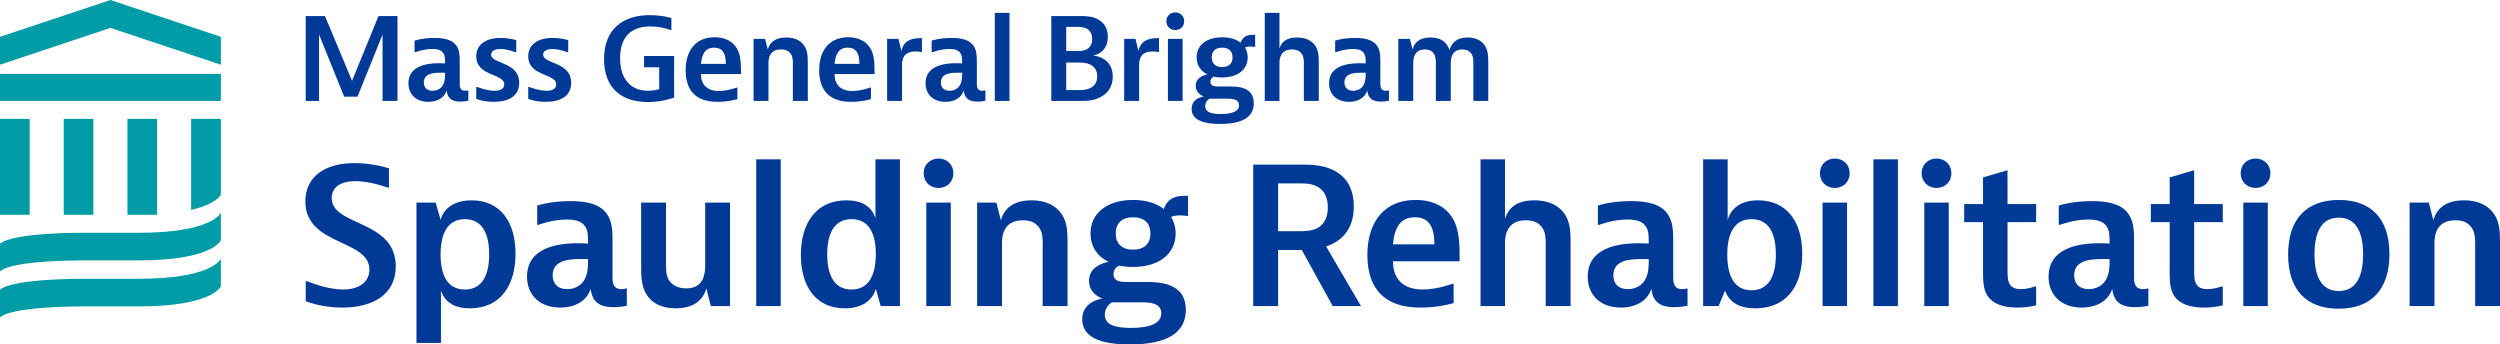 <?xml version="1.0" encoding="utf-8"?>
<!-- Generator: Adobe Illustrator 24.0.1, SVG Export Plug-In . SVG Version: 6.00 Build 0)  -->
<svg version="1.1" id="Artboard_1" xmlns="http://www.w3.org/2000/svg" xmlns:xlink="http://www.w3.org/1999/xlink" x="0px" y="0px"
	 width="1592.893px" height="219.469px" viewBox="0 0 1592.893 219.469"
	 style="enable-background:new 0 0 1592.893 219.469;" xml:space="preserve">
<style type="text/css">
	.st0{fill:#003A96;}
	.st1{fill:#009CA6;}
</style>
<g id="_x3C_Group_x3E_">
	<g>
		<path class="st0" d="M247.834,119.495h-0.959c0,0-10.68-4.076-20.4-4.076
			c-10.078,0-15.119,4.315-15.119,10.789c0,18.221,40.799,13.545,40.799,43.514
			c0,17.861-14.4,26.252-34.078,26.252c-13.801,0-23.279-4.076-23.279-4.076v-12.706
			h0.959c0,0,12.119,5.274,22.92,5.274c10.439,0,16.68-5.035,16.68-12.707
			c0-19.539-40.799-14.983-40.799-43.394c0-15.344,11.76-24.454,31.439-24.454
			c11.998,0,21.838,3.356,21.838,3.356V119.495z"/>
		<path class="st0" d="M265.356,218.51v-89.425h12.24l3.119,11.027
			c2.041-7.552,8.879-12.467,19.799-12.467c18.359,0,27.959,13.906,27.959,34.045
			c0,20.378-9.84,34.763-29.039,34.763c-9.6,0-15.838-3.597-18.479-11.269v33.325
			H265.356z M311.674,162.05c0-13.066-4.32-22.416-15.479-22.416
			c-11.16,0-15.48,9.47-15.48,22.535c0,13.066,4.32,22.297,15.48,22.297
			C307.354,184.466,311.674,175.117,311.674,162.05z"/>
		<path class="st0" d="M342.275,131.003c0,0,8.16-2.877,21.119-2.877
			c9.84,0,18.719,1.678,23.279,8.15c3.6,5.035,3.6,11.748,3.6,17.742v22.535
			c0,2.758,0,7.672,5.639,7.672c1.801,0,3.48-0.479,3.48-0.479v11.027
			c0,0-3.6,0.959-8.4,0.959c-8.398,0-13.678-2.877-14.639-11.747
			c-2.4,7.672-9.84,11.987-19.439,11.987c-12.959,0-21.119-7.912-21.119-19.779
			c0-14.265,11.76-21.217,32.639-21.217c3.84,0,6.24,0.239,6.24,0.239
			c0-5.515,0-8.151-1.92-11.028c-1.92-2.757-5.16-4.315-11.639-4.315
			c-9.48,0-17.881,3.356-17.881,3.356h-0.959V131.003z M361.354,184.226
			c4.68,0,9-2.157,11.16-6.232c2.16-4.076,2.16-8.871,2.16-11.508v-1.439
			h-3.6c-6.961,0-18.959,0-18.959,10.31
			C352.115,180.63,355.234,184.226,361.354,184.226z"/>
		<path class="st0" d="M452.914,195.015l-2.881-11.268
			c-1.92,7.432-8.158,12.706-19.438,12.706c-9.361,0-15.121-3.597-18.24-8.151
			c-3.84-5.514-3.84-12.467-3.84-20.379v-38.838h15.84v39.078
			c0,3.836,0,7.672,2.16,10.789c2.16,3.116,6,4.795,10.799,4.795
			c11.039,0,12-9.351,12-14.385v-40.277h15.84v65.93H452.914z"/>
		<path class="st0" d="M497.434,101.514v93.501h-15.6v-65.93v-27.571H497.434z"/>
		<path class="st0" d="M573.391,101.514v93.501h-12.238l-3.121-11.028
			c-2.039,7.552-8.879,12.467-19.799,12.467c-18.359,0-27.959-13.905-27.959-34.044
			c0-20.379,9.84-34.764,29.039-34.764c9.6,0,15.84,3.597,18.479,11.269v-37.4
			H573.391z M527.072,162.05c0,13.066,4.32,22.416,15.48,22.416
			c11.158,0,15.479-9.47,15.479-22.536s-4.32-22.296-15.479-22.296
			C531.393,139.634,527.072,148.984,527.072,162.05z"/>
		<path class="st0" d="M607.473,110.384c0,5.275-3.84,9.351-9.48,9.351
			s-9.48-4.075-9.48-9.351c0-5.273,3.84-9.35,9.48-9.35
			S607.473,105.111,607.473,110.384z M605.791,129.085v65.93h-15.598v-55.381v-10.549
			H605.791z"/>
		<path class="st0" d="M634.83,129.085l2.881,11.268
			c2.16-7.672,8.158-12.707,19.559-12.707c10.199,0,15.959,4.076,19.08,8.631
			c3.84,5.515,3.84,11.988,3.84,19.899v38.839h-15.84v-39.078
			c0-3.836,0-7.672-2.16-10.789s-5.279-4.795-10.439-4.795
			c-11.879,0-13.32,9.11-13.32,14.385v40.277h-15.838v-65.93H634.83z"/>
		<path class="st0" d="M721.949,170.081c-3.24,0-6.24-0.24-9-0.839
			c-1.561,0.839-3.48,2.397-3.48,5.394c0,5.035,5.279,5.035,8.881,5.035h11.279
			c8.158,0,25.918,0,25.918,17.741c0,14.385-11.52,22.057-35.639,22.057
			c-21.119,0-30.357-5.874-30.357-15.943c0-11.628,12.238-13.186,12.838-13.306
			c-0.359-0.12-8.52-2.877-8.52-11.268c0-8.512,8.16-11.269,12.359-12.107
			c-7.199-3.597-11.398-9.949-11.398-18.102c0-12.945,10.559-21.337,27.119-21.337
			c8.158,0,14.879,2.038,19.559,5.754c3-8.392,9.959-8.392,14.039-8.392h1.439
			v12.947c0,0-2.398-0.48-5.279-0.48c-3.119,0-4.68,0.6-5.52,0.959
			c1.801,2.997,2.881,6.594,2.881,10.549
			C749.068,161.691,738.508,170.081,721.949,170.081z M708.51,192.618
			c0,0-4.561,2.397-4.561,7.911c0,5.754,5.039,8.392,16.559,8.392
			c12.721,0,19.439-3.116,19.439-9.351c0-6.713-8.158-6.952-11.998-6.952H708.51z
			 M732.988,148.743c0-6.713-4.08-10.309-11.039-10.309
			c-6.961,0-11.041,3.596-11.041,10.309s4.08,10.31,11.041,10.31
			C728.908,159.053,732.988,155.456,732.988,148.743z"/>
		<path class="st0" d="M814.346,159.292v35.723h-15.84v-90.145h30
			c6.719,0,16.199,0,23.998,5.274c6.721,4.556,10.08,11.747,10.08,21.337
			c0,14.025-7.08,22.057-17.639,25.533l22.199,38h-18l-19.68-35.723H814.346z
			 M814.346,147.306h13.92c2.641,0,8.4,0,12.24-2.638
			c3.359-2.277,5.52-6.474,5.52-12.587c0-5.873-1.92-9.949-5.52-12.467
			c-4.08-2.757-8.641-2.757-12.24-2.757h-13.92V147.306z"/>
		<path class="st0" d="M926.184,193.097c0,0-9,2.877-20.879,2.877
			c-12.721,0-20.16-3.356-25.199-8.151c-6-5.754-8.879-14.385-8.879-25.293
			c0-21.458,11.039-35.123,30.719-35.123c10.799,0,18.959,4.075,23.518,11.508
			c4.561,7.433,4.561,17.262,4.561,27.571h-42.479
			c0,11.268,6.48,17.98,18.959,17.98c9.119,0,18.719-3.596,18.719-3.596h0.961
			V193.097z M913.943,155.697c0-11.028-3.359-17.262-12.479-17.262
			c-9.24,0-12.959,6.593-13.92,17.262H913.943z"/>
		<path class="st0" d="M958.943,101.514v37.88c2.16-6.953,7.441-11.748,18.721-11.748
			c10.318,0,16.078,4.076,19.197,8.631c3.84,5.515,3.84,11.988,3.84,19.899
			v38.839h-15.838v-39.078c0-3.836,0-7.672-2.16-10.789s-5.279-4.795-10.439-4.795
			c-11.879,0-13.32,9.11-13.32,14.385v40.277h-15.598v-93.501H958.943z"/>
		<path class="st0" d="M1018.104,131.003c0,0,8.16-2.877,21.119-2.877
			c9.84,0,18.719,1.678,23.279,8.15c3.6,5.035,3.6,11.748,3.6,17.742v22.535
			c0,2.758,0,7.672,5.641,7.672c1.799,0,3.479-0.479,3.479-0.479v11.027
			c0,0-3.6,0.959-8.398,0.959c-8.4,0-13.68-2.877-14.641-11.747
			c-2.398,7.672-9.84,11.987-19.438,11.987c-12.961,0-21.121-7.912-21.121-19.779
			c0-14.265,11.76-21.217,32.641-21.217c3.84,0,6.238,0.239,6.238,0.239
			c0-5.515,0-8.151-1.92-11.028c-1.92-2.757-5.16-4.315-11.639-4.315
			c-9.48,0-17.879,3.356-17.879,3.356h-0.961V131.003z M1037.184,184.226
			c4.68,0,8.998-2.157,11.158-6.232c2.16-4.076,2.16-8.871,2.16-11.508v-1.439
			h-3.6c-6.959,0-18.959,0-18.959,10.31
			C1027.943,180.63,1031.063,184.226,1037.184,184.226z"/>
		<path class="st0" d="M1100.783,101.514v38.599c2.16-7.432,8.398-12.467,19.439-12.467
			c17.279,0,28.078,12.467,28.078,34.045c0,21.816-11.039,34.763-29.879,34.763
			c-9.959,0-16.439-3.597-19.318-11.269l-4.08,9.83h-9.84v-93.501H1100.783z
			 M1100.543,162.289c0,13.306,4.32,22.656,15.479,22.656
			c11.16,0,15.48-9.47,15.48-22.776c0-13.306-4.32-22.535-15.48-22.535
			C1104.863,139.634,1100.543,148.984,1100.543,162.289z"/>
		<path class="st0" d="M1178.541,110.384c0,5.275-3.84,9.351-9.479,9.351
			c-5.641,0-9.48-4.075-9.48-9.351c0-5.273,3.84-9.35,9.48-9.35
			C1174.701,101.035,1178.541,105.111,1178.541,110.384z M1176.861,129.085v65.93h-15.6
			v-55.381v-10.549H1176.861z"/>
		<path class="st0" d="M1209.262,101.514v93.501h-15.6v-55.381v-38.12H1209.262z"/>
		<path class="st0" d="M1243.34,110.384c0,5.275-3.84,9.351-9.479,9.351
			c-5.641,0-9.48-4.075-9.48-9.351c0-5.273,3.84-9.35,9.48-9.35
			C1239.5,101.035,1243.34,105.111,1243.34,110.384z M1241.66,129.085v65.93h-15.6
			v-55.381v-10.549H1241.66z"/>
		<path class="st0" d="M1297.34,194.535c0,0-5.041,1.438-12,1.438
			c-9.119,0-15.6-2.397-18.959-7.432c-2.881-4.436-2.881-10.07-2.881-17.022
			v-29.968h-11.998v-11.508h11.998v-17.022l15.6-4.556v21.578h18.24v11.508h-18.24
			v29.729c0,4.314,0,7.432,1.439,9.829c1.441,2.397,4.08,3.116,7.08,3.116
			c4.68,0,8.76-1.678,8.76-1.678h0.961V194.535z"/>
		<path class="st0" d="M1311.738,131.003c0,0,8.16-2.877,21.119-2.877
			c9.84,0,18.719,1.678,23.279,8.15c3.6,5.035,3.6,11.748,3.6,17.742v22.535
			c0,2.758,0,7.672,5.641,7.672c1.799,0,3.479-0.479,3.479-0.479v11.027
			c0,0-3.6,0.959-8.398,0.959c-8.4,0-13.68-2.877-14.641-11.747
			c-2.398,7.672-9.838,11.987-19.439,11.987c-12.959,0-21.117-7.912-21.117-19.779
			c0-14.265,11.758-21.217,32.637-21.217c3.84,0,6.24,0.239,6.24,0.239
			c0-5.515,0-8.151-1.92-11.028c-1.92-2.757-5.16-4.315-11.639-4.315
			c-9.48,0-17.879,3.356-17.879,3.356h-0.961V131.003z M1330.818,184.226
			c4.68,0,9-2.157,11.158-6.232c2.16-4.076,2.16-8.871,2.16-11.508v-1.439
			h-3.6c-6.959,0-18.959,0-18.959,10.31
			C1321.578,180.63,1324.697,184.226,1330.818,184.226z"/>
		<path class="st0" d="M1416.258,194.535c0,0-5.041,1.438-12,1.438
			c-9.119,0-15.6-2.397-18.959-7.432c-2.881-4.436-2.881-10.07-2.881-17.022
			v-29.968h-11.998v-11.508h11.998v-17.022l15.6-4.556v21.578h18.24v11.508h-18.24
			v29.729c0,4.314,0,7.432,1.439,9.829c1.441,2.397,4.08,3.116,7.08,3.116
			c4.68,0,8.76-1.678,8.76-1.678h0.961V194.535z"/>
		<path class="st0" d="M1446.615,110.384c0,5.275-3.84,9.351-9.479,9.351
			c-5.641,0-9.48-4.075-9.48-9.351c0-5.273,3.84-9.35,9.48-9.35
			C1442.776,101.035,1446.615,105.111,1446.615,110.384z M1444.936,129.085v65.93h-15.6
			V152.22v-23.135H1444.936z"/>
		<path class="st0" d="M1490.055,196.693c-20.279,0-32.158-11.747-32.158-34.523
			c0-22.535,11.639-34.763,32.398-34.763c20.279,0,32.158,11.747,32.158,34.523
			C1522.453,184.466,1510.815,196.693,1490.055,196.693z M1505.654,162.05
			c0-14.864-4.92-23.375-15.479-23.375c-11.041,0-15.48,9.229-15.48,23.375
			c0,14.864,4.92,23.375,15.48,23.375C1501.215,185.425,1505.654,176.195,1505.654,162.05z"
			/>
		<path class="st0" d="M1547.533,129.085l2.881,11.268
			c2.16-7.672,8.16-12.707,19.559-12.707c10.201,0,15.959,4.076,19.08,8.631
			c3.84,5.515,3.84,11.988,3.84,19.899v38.839h-15.84v-39.078
			c0-3.836,0-7.672-2.16-10.789s-5.279-4.795-10.439-4.795
			c-11.879,0-13.318,9.11-13.318,14.385v40.277h-15.84v-65.93H1547.533z"/>
	</g>
	<g>
		<g id="Mass_General_7_">
			<path class="st0" d="M207.037,10.219l17.279,41.285l16.847-41.285h12.096v54.087h-9.503
				V22.014l-15.984,39.558h-8.496l-15.983-39.558v42.291h-8.496V10.219H207.037z"/>
			<path class="st0" d="M264.135,25.898c0,0,4.896-1.726,12.672-1.726
				c5.904,0,11.232,1.007,13.968,4.891c2.16,3.021,2.16,7.048,2.16,10.644
				v13.522c0,1.654,0,4.603,3.384,4.603c1.08,0,2.088-0.288,2.088-0.288v6.618
				c0,0-2.16,0.575-5.04,0.575c-5.04,0-8.208-1.726-8.784-7.049
				c-1.44,4.603-5.904,7.192-11.664,7.192c-7.776,0-12.672-4.747-12.672-11.868
				c0-8.559,7.056-12.731,19.583-12.731c2.304,0,3.744,0.144,3.744,0.144
				c0-3.308,0-4.891-1.152-6.617c-1.152-1.654-3.095-2.589-6.983-2.589
				c-5.688,0-10.728,2.014-10.728,2.014h-0.576V25.898z M275.582,57.832
				c2.808,0,5.4-1.295,6.696-3.741c1.296-2.445,1.296-5.322,1.296-6.905v-0.862
				h-2.16c-4.175,0-11.375,0-11.375,6.185C270.039,55.674,271.911,57.832,275.582,57.832z"
				/>
			<path class="st0" d="M328.933,33.234h-0.576c0,0-5.04-2.014-9.503-2.014
				c-4.032,0-5.904,1.582-5.904,3.596c0,6.113,17.855,4.315,17.855,17.981
				c0,8.415-6.695,12.083-16.199,12.083c-6.84,0-11.159-1.87-11.159-1.87v-7.624
				h0.576c0,0,6.047,2.446,11.087,2.446c4.32,0,6.192-1.726,6.192-4.028
				c0-7.121-17.855-5.035-17.855-17.909c0-7.192,5.616-11.724,15.623-11.724
				c5.616,0,9.863,1.439,9.863,1.439V33.234z"/>
			<path class="st0" d="M362.053,33.234h-0.576c0,0-5.04-2.014-9.503-2.014
				c-4.032,0-5.904,1.582-5.904,3.596c0,6.113,17.855,4.315,17.855,17.981
				c0,8.415-6.695,12.083-16.199,12.083c-6.84,0-11.159-1.87-11.159-1.87v-7.624
				h0.576c0,0,6.047,2.446,11.087,2.446c4.32,0,6.192-1.726,6.192-4.028
				c0-7.121-17.855-5.035-17.855-17.909c0-7.192,5.616-11.724,15.623-11.724
				c5.616,0,9.863,1.439,9.863,1.439V33.234z"/>
			<path class="st0" d="M429.515,35.679v26.468c0,0-7.056,2.877-16.631,2.877
				c-16.631,0-28.007-8.631-28.007-27.33c0-19.132,11.951-28.051,29.231-28.051
				c7.92,0,13.68,1.87,13.68,1.87v7.624h-0.576c0,0-5.616-2.302-12.816-2.302
				c-11.951,0-19.295,6.329-19.295,20.283c0,13.953,7.344,20.714,17.855,20.714
				c4.032,0,7.056-1.007,7.056-1.007V42.872h-9.647v-7.193H429.515z"/>
			<path class="st0" d="M469.834,63.154c0,0-5.4,1.726-12.528,1.726
				c-7.632,0-12.095-2.014-15.119-4.891c-3.6-3.452-5.328-8.631-5.328-15.176
				c0-12.874,6.623-21.074,18.431-21.074c6.48,0,11.375,2.446,14.111,6.905
				c2.736,4.459,2.736,10.357,2.736,16.542h-25.487
				c0,6.761,3.888,10.789,11.375,10.789c5.471,0,11.231-2.158,11.231-2.158h0.577
				V63.154z M462.49,40.714c0-6.617-2.016-10.357-7.488-10.357
				c-5.544,0-7.775,3.956-8.351,10.357H462.49z"/>
			<path class="st0" d="M487.474,24.747l1.728,6.761c1.296-4.603,4.896-7.624,11.736-7.624
				c6.12,0,9.575,2.445,11.447,5.179c2.304,3.308,2.304,7.192,2.304,11.939V64.305
				h-9.504V40.858c0-2.302,0-4.603-1.296-6.473
				c-1.296-1.87-3.168-2.877-6.264-2.877c-7.127,0-7.992,5.466-7.992,8.631V64.305
				h-9.503V24.747H487.474z"/>
			<path class="st0" d="M554.937,63.154c0,0-5.4,1.726-12.528,1.726
				c-7.632,0-12.096-2.014-15.119-4.891c-3.6-3.452-5.328-8.631-5.328-15.176
				c0-12.874,6.623-21.074,18.431-21.074c6.48,0,11.375,2.446,14.111,6.905
				c2.736,4.459,2.736,10.357,2.736,16.542h-25.487
				c0,6.761,3.888,10.789,11.375,10.789c5.471,0,11.231-2.158,11.231-2.158h0.577
				V63.154z M547.593,40.714c0-6.617-2.016-10.357-7.488-10.357
				c-5.544,0-7.775,3.956-8.351,10.357H547.593z"/>
			<path class="st0" d="M587.408,33.234c0,0-1.944-0.432-4.175-0.432
				c-8.496,0-8.496,6.258-8.496,9.35V64.305h-9.503V24.747h7.199l1.872,7.768
				c1.44-6.618,6.336-8.2,12.096-8.2h1.008V33.234z"/>
			<path class="st0" d="M593.601,25.898c0,0,4.896-1.726,12.672-1.726
				c5.904,0,11.232,1.007,13.968,4.891c2.16,3.021,2.16,7.048,2.16,10.644v13.522
				c0,1.654,0,4.603,3.384,4.603c1.08,0,2.088-0.288,2.088-0.288v6.618
				c0,0-2.16,0.575-5.04,0.575c-5.04,0-8.208-1.726-8.784-7.049
				c-1.44,4.603-5.904,7.192-11.664,7.192c-7.776,0-12.672-4.747-12.672-11.868
				c0-8.559,7.056-12.731,19.583-12.731c2.304,0,3.744,0.144,3.744,0.144
				c0-3.308,0-4.891-1.152-6.617c-1.152-1.654-3.095-2.589-6.983-2.589
				c-5.688,0-10.728,2.014-10.728,2.014h-0.576V25.898z M605.048,57.832
				c2.808,0,5.4-1.295,6.696-3.741c1.296-2.445,1.296-5.322,1.296-6.905v-0.862
				h-2.16c-4.175,0-11.375,0-11.375,6.185C599.504,55.674,601.377,57.832,605.048,57.832z"
				/>
			<path class="st0" d="M643.208,8.205v15.967V64.305h-9.36V8.205H643.208z"/>
			<path class="st0" d="M687.27,10.218c4.176,0,8.784,0,12.671,2.302
				c3.312,1.942,5.904,5.322,5.904,11.004c0,10.788-9.504,11.868-9.504,11.868
				s12.671,0.575,12.671,13.378c0,6.186-2.879,10.069-6.768,12.515
				c-4.752,3.021-10.223,3.021-14.687,3.021h-17.712V10.218H687.27z M679.35,32.515
				h6.623c2.16,0,4.392,0,6.48-1.151c2.016-1.151,3.456-3.165,3.456-6.473
				s-1.44-5.466-3.456-6.617c-2.088-1.151-4.32-1.151-6.48-1.151h-6.623V32.515z
				 M679.35,57.4h7.775c2.448,0,5.256,0,8.064-1.583
				c2.52-1.438,3.888-3.739,3.888-7.192c0-3.452-1.368-5.754-3.888-7.193
				c-2.808-1.582-5.616-1.582-8.064-1.582h-7.775V57.4z"/>
			<path class="st0" d="M738.461,33.234c0,0-1.944-0.432-4.176-0.432
				c-8.496,0-8.496,6.258-8.496,9.35V64.305h-9.503V24.747h7.199l1.872,7.768
				c1.44-6.618,6.336-8.2,12.096-8.2h1.008V33.234z"/>
			<path class="st0" d="M754.518,13.527c0,3.164-2.304,5.61-5.688,5.61
				c-3.384,0-5.688-2.446-5.688-5.61c0-3.165,2.304-5.61,5.688-5.61
				C752.214,7.917,754.518,10.362,754.518,13.527z M753.509,24.747v11.796V64.305h-9.359
				V24.747H753.509z"/>
			<path class="st0" d="M778.709,49.345c-1.944,0-3.744-0.144-5.4-0.503
				c-0.936,0.503-2.088,1.438-2.088,3.237c0,3.021,3.168,3.021,5.328,3.021h6.768
				c4.896,0,15.551,0,15.551,10.645c0,8.631-6.912,13.234-21.383,13.234
				c-12.672,0-18.215-3.524-18.215-9.566c0-6.976,7.344-7.911,7.703-7.983
				c-0.216-0.072-5.112-1.726-5.112-6.761c0-5.106,4.896-6.761,7.416-7.264
				c-4.32-2.158-6.84-5.97-6.84-10.86c0-7.768,6.336-12.803,16.271-12.803
				c4.896,0,8.927,1.223,11.735,3.452c1.8-5.034,5.976-5.034,8.424-5.034h0.864
				v7.767c0,0-1.44-0.287-3.168-0.287c-1.872,0-2.808,0.359-3.312,0.575
				c1.08,1.798,1.728,3.956,1.728,6.329
				C794.98,44.31,788.644,49.345,778.709,49.345z M770.645,62.867
				c0,0-2.736,1.438-2.736,4.747c0,3.452,3.023,5.034,9.935,5.034
				c7.632,0,11.664-1.87,11.664-5.61c0-4.028-4.896-4.172-7.199-4.172H770.645z
				 M785.332,36.543c0-4.028-2.448-6.186-6.623-6.186s-6.624,2.158-6.624,6.186
				s2.448,6.185,6.624,6.185S785.332,40.571,785.332,36.543z"/>
			<path class="st0" d="M815.213,8.205V30.932c1.296-4.171,4.464-7.048,11.231-7.048
				c6.192,0,9.647,2.445,11.52,5.179c2.304,3.308,2.304,7.192,2.304,11.939V64.305
				h-9.504V40.858c0-2.302,0-4.603-1.295-6.473
				c-1.296-1.87-3.168-2.877-6.264-2.877c-7.128,0-7.992,5.466-7.992,8.631V64.305
				h-9.36V8.205H815.213z"/>
			<path class="st0" d="M850.708,25.898c0,0,4.896-1.726,12.672-1.726
				c5.904,0,11.232,1.007,13.968,4.891c2.16,3.021,2.16,7.048,2.16,10.644v13.522
				c0,1.654,0,4.603,3.384,4.603c1.08,0,2.088-0.288,2.088-0.288v6.618
				c0,0-2.16,0.575-5.04,0.575c-5.04,0-8.208-1.726-8.784-7.049
				c-1.44,4.603-5.904,7.192-11.664,7.192c-7.776,0-12.672-4.747-12.672-11.868
				c0-8.559,7.056-12.731,19.583-12.731c2.304,0,3.744,0.144,3.744,0.144
				c0-3.308,0-4.891-1.152-6.617c-1.152-1.654-3.096-2.589-6.983-2.589
				c-5.688,0-10.728,2.014-10.728,2.014h-0.576V25.898z M862.155,57.832
				c2.808,0,5.4-1.295,6.696-3.741c1.296-2.445,1.296-5.322,1.296-6.905v-0.862
				h-2.16c-4.175,0-11.375,0-11.375,6.185C856.612,55.674,858.484,57.832,862.155,57.832z"
				/>
			<path class="st0" d="M898.299,24.747l1.728,6.761c1.152-4.46,4.464-7.624,11.447-7.624
				c6.84,0,10.295,3.021,12.023,7.911c1.872-5.323,5.472-7.911,11.52-7.911
				c6.192,0,9.504,2.733,11.088,5.179c2.16,3.308,2.16,7.192,2.16,11.939V64.305
				h-9.503V40.858c0-2.302,0-4.603-1.152-6.473
				c-1.008-1.583-2.736-2.877-5.904-2.877c-6.48,0-7.344,5.466-7.344,8.631V64.305
				h-9.504V40.858c0-2.302,0-4.603-1.152-6.473
				c-1.008-1.583-2.736-2.877-5.903-2.877c-6.48,0-7.344,5.466-7.344,8.631V64.305
				h-9.503V24.747H898.299z"/>
		</g>
		<g>
			<polygon class="st1" points="18.902,75.751 0,75.751 0,107.817 0,136.867 
				18.902,136.867 			"/>
			<polygon class="st1" points="40.603,75.751 40.603,107.817 40.603,136.867 59.506,136.867 
				59.506,75.751 			"/>
			<polygon class="st1" points="81.207,75.751 81.207,107.817 81.207,136.867 100.109,136.867 
				100.109,75.751 			"/>
			<polygon class="st1" points="0,64.305 70.356,64.305 140.712,64.305 140.712,47.092 
				0,47.092 			"/>
			<polygon class="st1" points="70.356,0 0,23.452 0,41.229 70.356,17.777 
				140.712,41.229 140.712,23.452 			"/>
			<path class="st1" d="M140.712,135.508c-0.374,1.034-7.194,12.805-52.116,12.805
				l-36.481-0C6.039,148.666,0.877,154.663,0,155.301v17.589
				c0.877-0.639,6.039-6.635,52.116-6.989l36.481,0
				c44.922,0,51.742-11.77,52.116-12.805V135.508z"/>
			<path class="st1" d="M140.712,164.823c-0.374,1.034-7.194,12.805-52.116,12.805
				l-36.481-0C6.039,177.981,0.877,183.978,0,184.616v17.589
				c0.877-0.639,6.039-6.635,52.116-6.989l36.481,0
				c44.922,0,51.742-11.77,52.116-12.805V164.823z"/>
			<path class="st1" d="M121.81,75.751v57.971c15.497-3.563,18.651-9.057,18.902-9.749V75.751
				H121.81z"/>
		</g>
	</g>
</g>
</svg>
